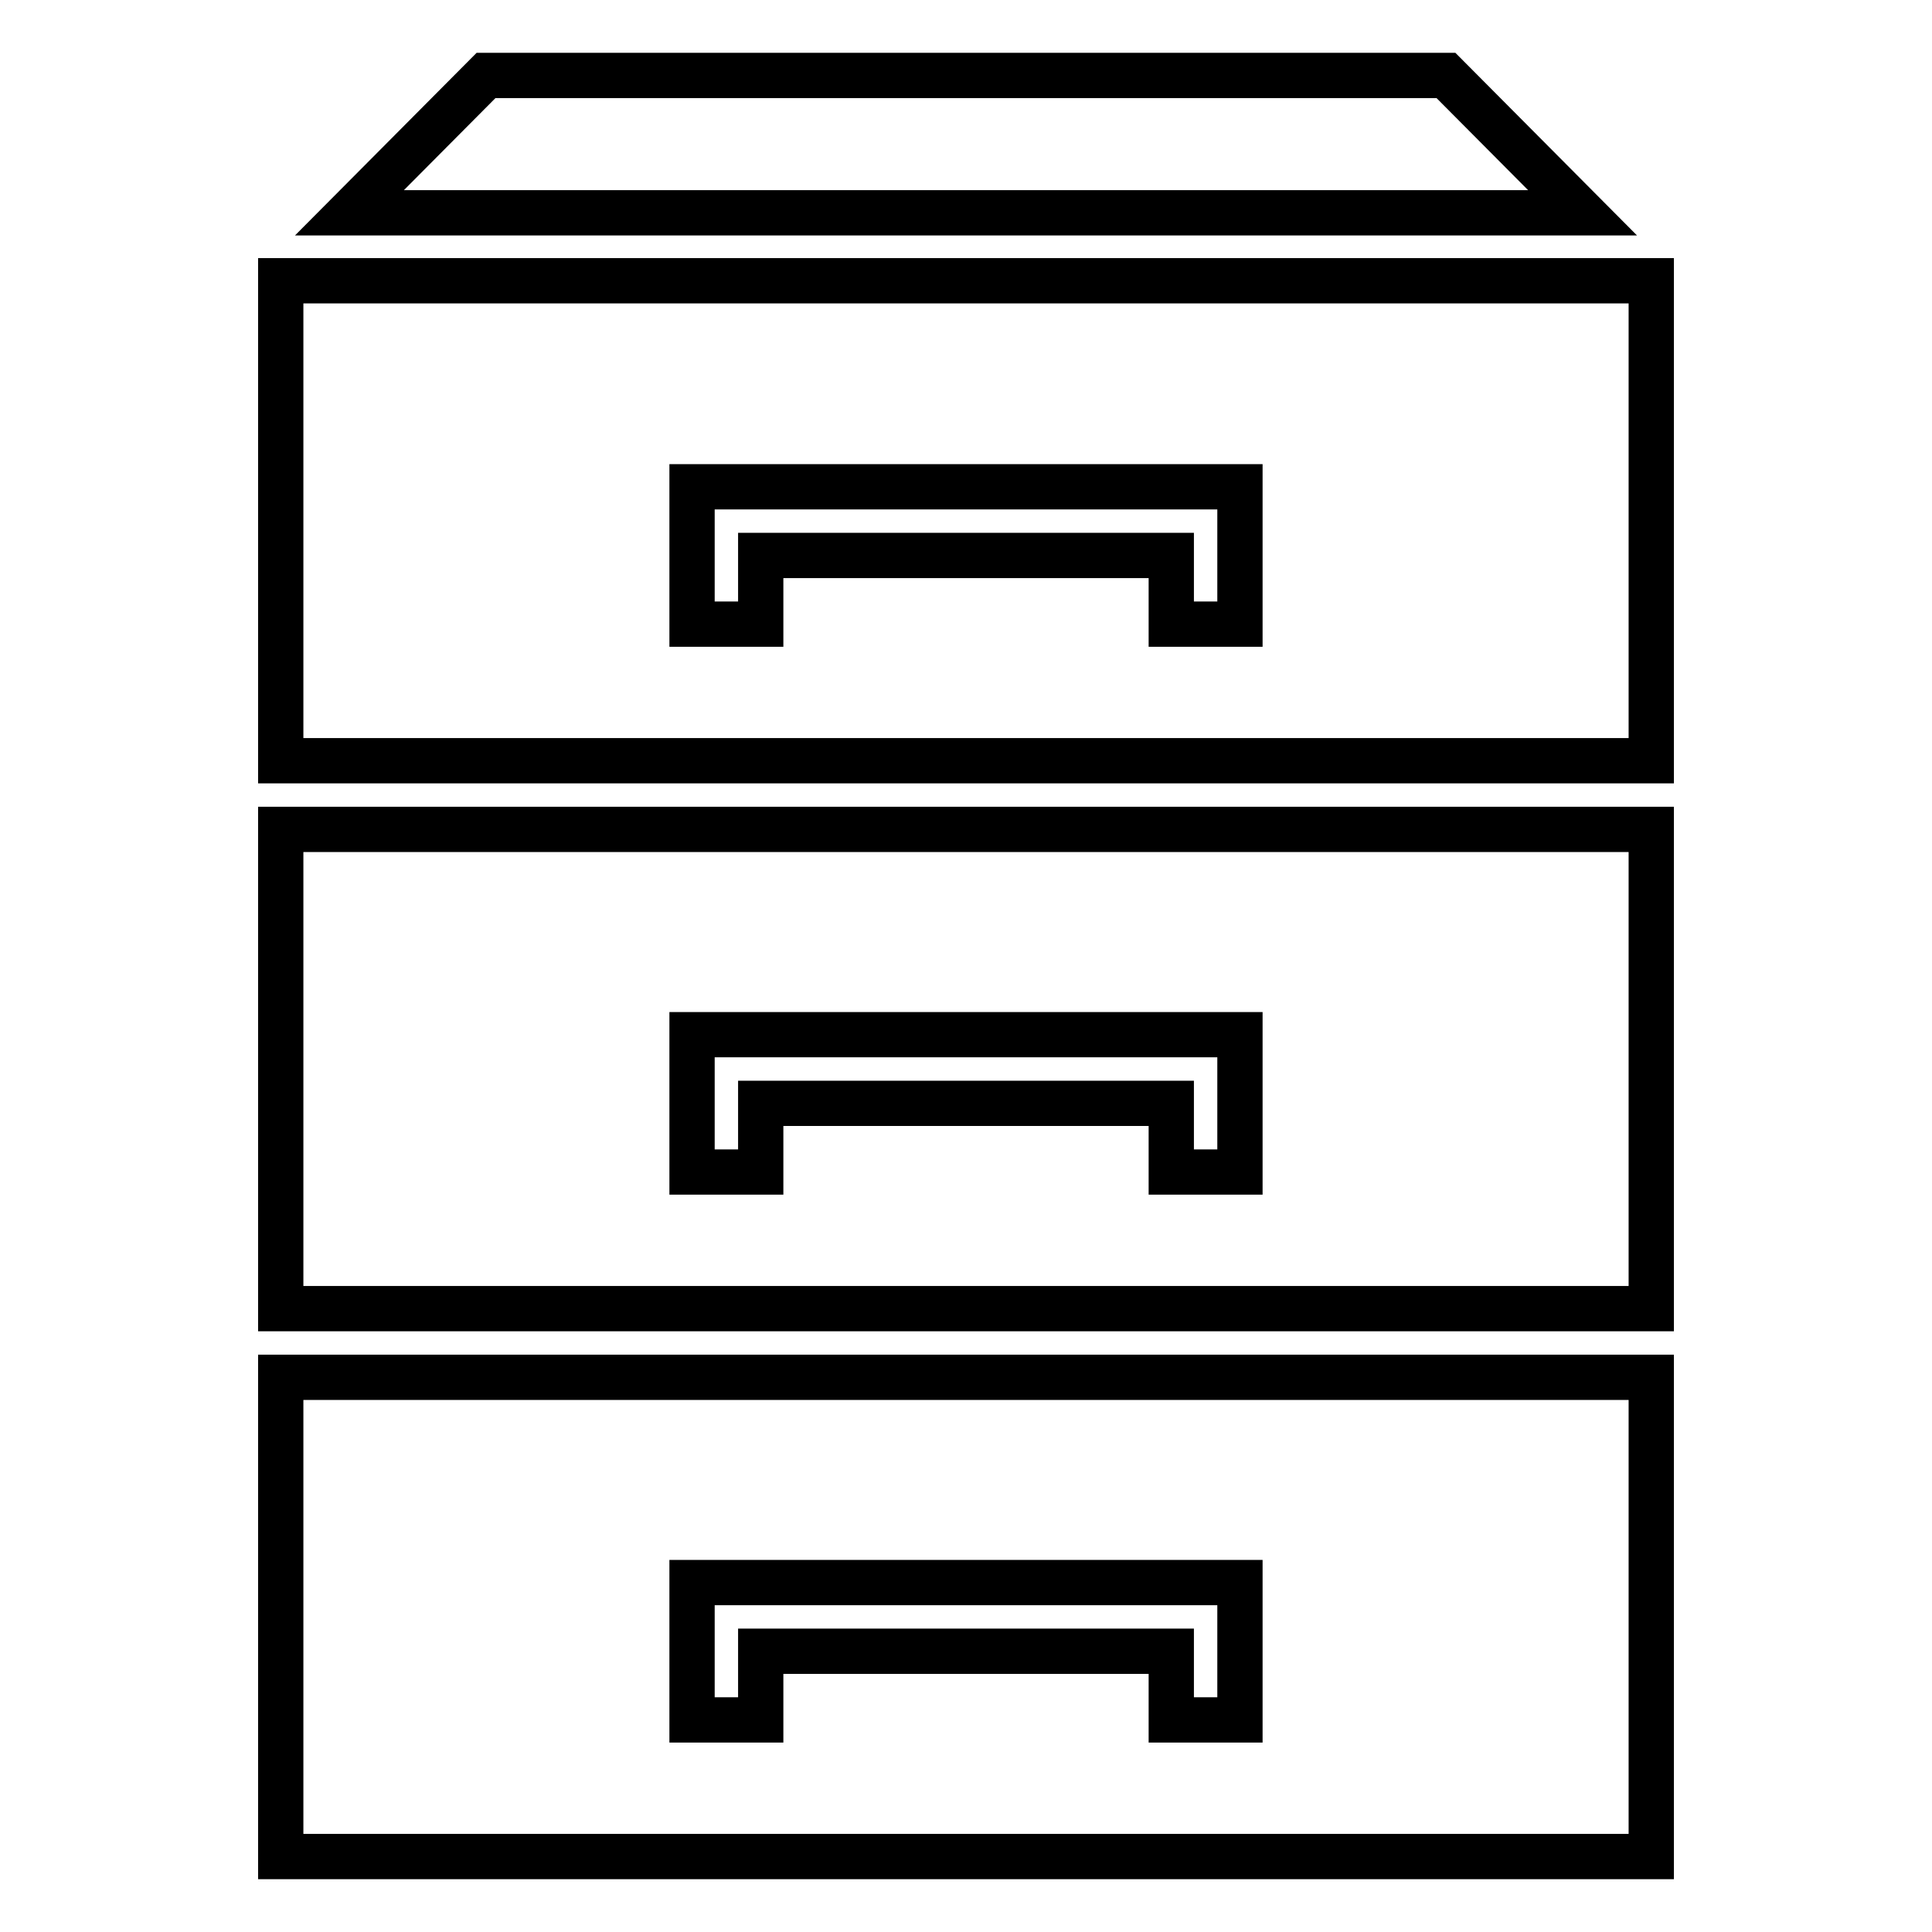 <?xml version="1.0" encoding="utf-8"?>
<!-- Svg Vector Icons : http://www.onlinewebfonts.com/icon -->
<!DOCTYPE svg PUBLIC "-//W3C//DTD SVG 1.1//EN" "http://www.w3.org/Graphics/SVG/1.1/DTD/svg11.dtd">
<svg version="1.1" xmlns="http://www.w3.org/2000/svg" xmlns:xlink="http://www.w3.org/1999/xlink" x="0px" y="0px" viewBox="0 0 256 256" enable-background="new 0 0 256 256" xml:space="preserve">
<g> <path stroke-width="6" fill-opacity="0" stroke="#000000"  d="M191.6,10H64.4L46.3,28.2h163.4L191.6,10z M37.2,37.2v63.6h181.6V37.2H37.2z M164.3,73.6v9.1h-9.1v-9.1 h-54.4v9.1h-9.1v-9.1v-9.1h72.6L164.3,73.6L164.3,73.6z M37.2,173.4h181.6v-63.5H37.2V173.4z M91.7,146.2v-9.1h72.6v9.1v9.1h-9.1 v-9.1h-54.4v9.1h-9.1V146.2z M37.2,246h181.6v-63.5H37.2V246z M91.7,218.8v-9.1h72.6v9.1v9.1h-9.1v-9.1h-54.4v9.1h-9.1V218.8z"/></g>
</svg>